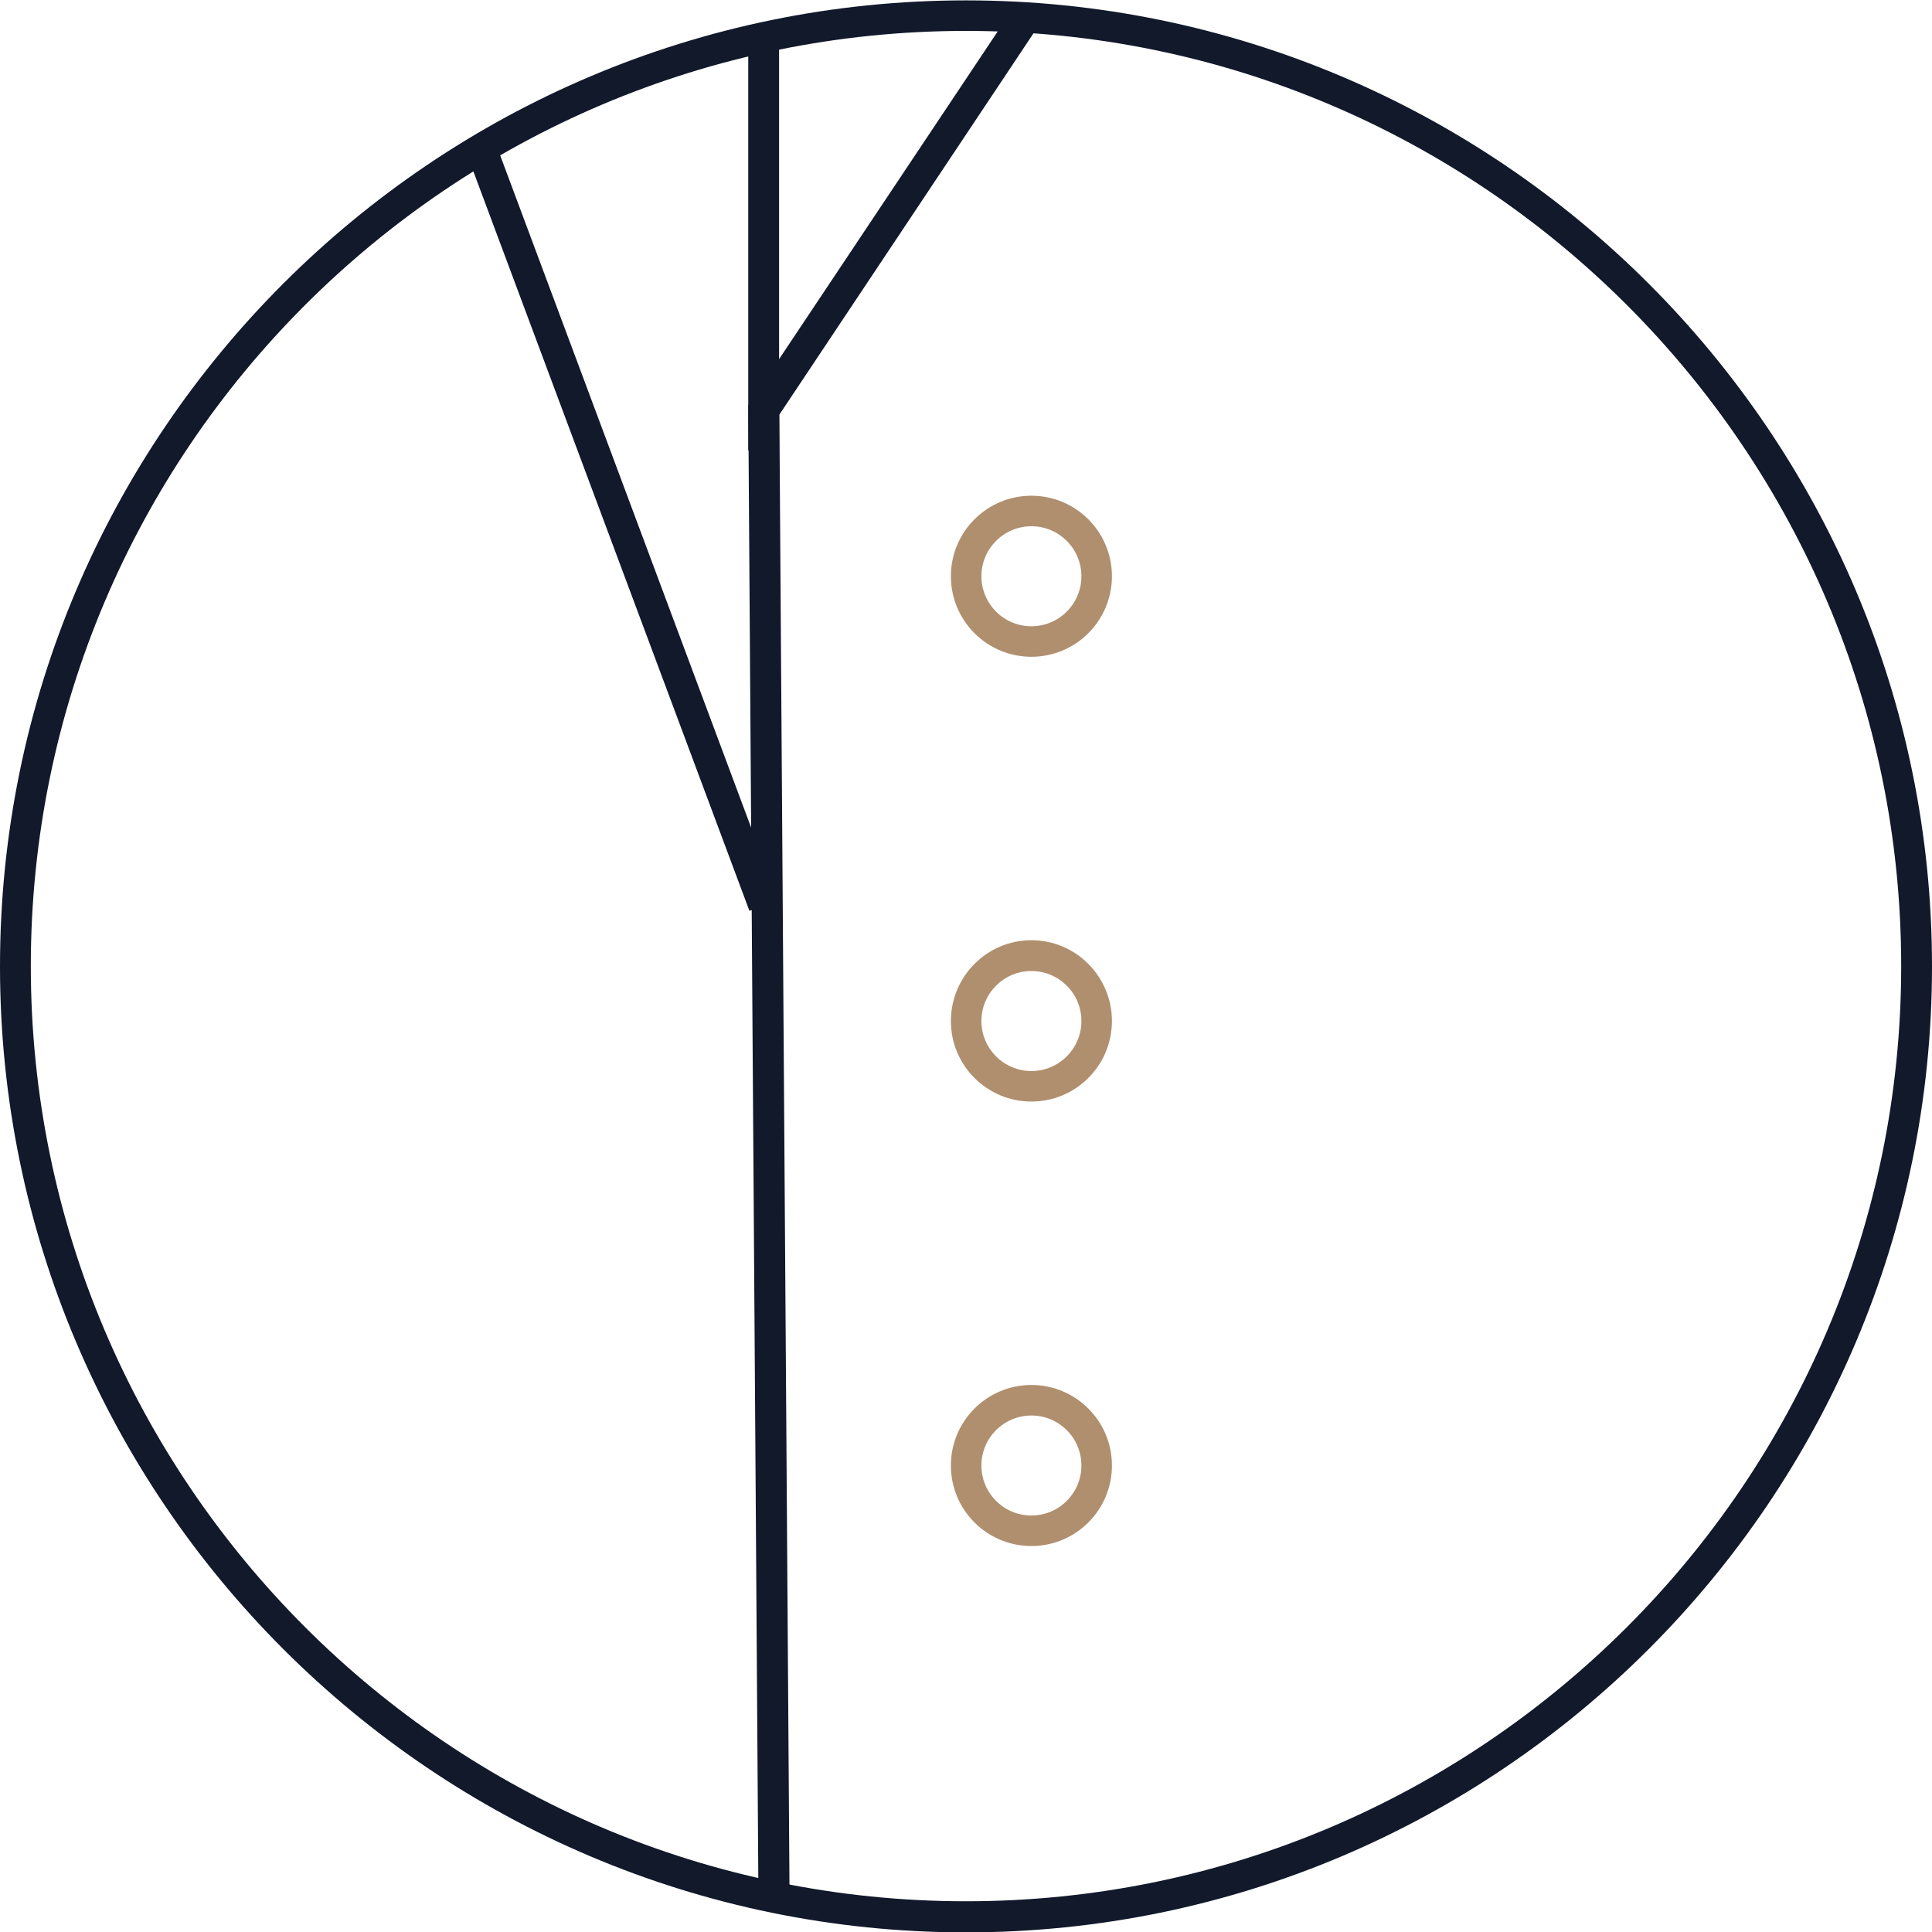 
<svg xmlns:svg="http://www.w3.org/2000/svg" xmlns="http://www.w3.org/2000/svg" width="66.46" height="66.46" viewBox="0 0 66.46 66.46" id="svg4882"><defs id="defs4876"><clipPath id="clip15"><path id="path857" d="m515 418h55v38h-55zm0 0"/></clipPath><clipPath id="clip16"><path id="path860" d="m398.01 465.71c0 51.2 41.5 92.7 92.7 92.7 51.2 0 92.7-41.5 92.7-92.7 0-51.2-41.5-92.7-92.7-92.7-51.2 0-92.7 41.5-92.7 92.7"/></clipPath><clipPath id="clip13"><path id="path851" d="m516 420h52v34h-52zm0 0"/></clipPath><clipPath id="clip14"><path id="path854" d="m398.01 465.71c0 51.2 41.5 92.7 92.7 92.7 51.2 0 92.7-41.5 92.7-92.7 0-51.2-41.5-92.7-92.7-92.7-51.2 0-92.7 41.5-92.7 92.7"/></clipPath><clipPath id="clip11"><path id="path845" d="m418 452h29v25h-29zm0 0"/></clipPath><clipPath id="clip12"><path id="path848" d="m398.01 465.71c0 51.2 41.5 92.7 92.7 92.7 51.2 0 92.7-41.5 92.7-92.7 0-51.2-41.5-92.7-92.7-92.7-51.2 0-92.7 41.5-92.7 92.7"/></clipPath><clipPath id="clip9"><path id="path839" d="m429 474h5v85h-5zm0 0"/></clipPath><clipPath id="clip10"><path id="path842" d="m398.01 465.71c0 51.2 41.5 92.7 92.7 92.7 51.2 0 92.7-41.5 92.7-92.7 0-51.2-41.5-92.7-92.7-92.7-51.2 0-92.7 41.5-92.7 92.7"/></clipPath><clipPath id="clip7"><path id="path833" d="m471 390h13v13h-13zm0 0"/></clipPath><clipPath id="clip8"><path id="path836" d="m398.01 465.71c0 51.2 41.5 92.7 92.7 92.7 51.2 0 92.7-41.5 92.7-92.7 0-51.2-41.5-92.7-92.7-92.7-51.2 0-92.7 41.5-92.7 92.7"/></clipPath><clipPath id="clip5"><path id="path827" d="M449 373H584V556H449Zm0 0"/></clipPath><clipPath id="clip6"><path id="path830" d="m398.01 465.71c0 51.2 41.5 92.7 92.7 92.7 51.2 0 92.7-41.5 92.7-92.7 0-51.2-41.5-92.7-92.7-92.7-51.2 0-92.7 41.5-92.7 92.7"/></clipPath><clipPath id="clip3"><path id="path821" d="m398 473h83v4h-83zm0 0"/></clipPath><clipPath id="clip4"><path id="path824" d="m398.01 465.71c0 51.2 41.5 92.7 92.7 92.7 51.2 0 92.7-41.5 92.7-92.7 0-51.2-41.5-92.7-92.7-92.7-51.2 0-92.7 41.5-92.7 92.7"/></clipPath><clipPath id="clip1"><path id="path815" d="m401 452h73v4h-73zm0 0"/></clipPath><clipPath id="clip2"><path id="path818" d="m398.01 465.71c0 51.2 41.5 92.7 92.7 92.7 51.2 0 92.7-41.5 92.7-92.7 0-51.2-41.5-92.7-92.7-92.7-51.2 0-92.7 41.5-92.7 92.7"/></clipPath></defs><g id="layer1" transform="translate(444.03,117.293)"><path d="m-410.8-116.23c-17.74 0-32.17 14.43-32.17 32.17 0 17.74 14.43 32.17 32.17 32.17 17.74 0 32.17-14.43 32.17-32.17 0-17.74-14.43-32.17-32.17-32.17m0 65.41c-18.32 0-33.23-14.91-33.23-33.23 0-18.33 14.91-33.23 33.23-33.23 18.32 0 33.23 14.91 33.23 33.23 0 18.32-14.91 33.23-33.23 33.23" id="path887" style="fill-rule:nonzero;fill:#11192b"/><path d="m-417.94-52.05-0.35-51.3 9.14-13.7 0.88 0.59-8.95 13.43 0.35 50.98zm0 0" id="path889" style="fill-rule:nonzero;fill:#11192b"/><path d="m-408.55-99.19c-0.95 0-1.72 0.77-1.72 1.72 0 0.95 0.77 1.72 1.72 1.72 0.95 0 1.72-0.77 1.72-1.72 0-0.95-0.77-1.72-1.72-1.72m0 4.49c-1.53 0-2.77-1.24-2.77-2.77 0-1.53 1.24-2.77 2.77-2.77 1.53 0 2.77 1.24 2.77 2.77 0 1.53-1.24 2.77-2.77 2.77" id="path891" style="fill-rule:nonzero;fill:#b08f6e"/><path d="m-408.55-83.89c-0.95 0-1.72 0.77-1.72 1.72 0 0.95 0.77 1.72 1.72 1.72 0.95 0 1.72-0.77 1.72-1.72 0-0.95-0.77-1.72-1.72-1.72m0 4.49c-1.53 0-2.77-1.24-2.77-2.77 0-1.53 1.24-2.78 2.77-2.78 1.53 0 2.77 1.25 2.77 2.78 0 1.53-1.24 2.77-2.77 2.77" id="path893" style="fill-rule:nonzero;fill:#b08f6e"/><path d="m-408.55-68.6c-0.95 0-1.72 0.77-1.72 1.72 0 0.95 0.77 1.72 1.72 1.72 0.95 0 1.72-0.77 1.72-1.72 0-0.95-0.77-1.72-1.72-1.72m0 4.49c-1.53 0-2.77-1.24-2.77-2.77 0-1.53 1.24-2.77 2.77-2.77 1.53 0 2.77 1.24 2.77 2.77 0 1.53-1.24 2.77-2.77 2.77" id="path895" style="fill-rule:nonzero;fill:#b08f6e"/><path d="m-417.23-101.8h-1.06v-14.2h1.06zm0 0" id="path897" style="fill-rule:nonzero;fill:#11192b"/><path d="m-418.25-85.96-9.74-26.09 0.99-0.37 9.74 26.09zm0 0" id="path899" style="fill-rule:nonzero;fill:#11192b"/></g></svg>
